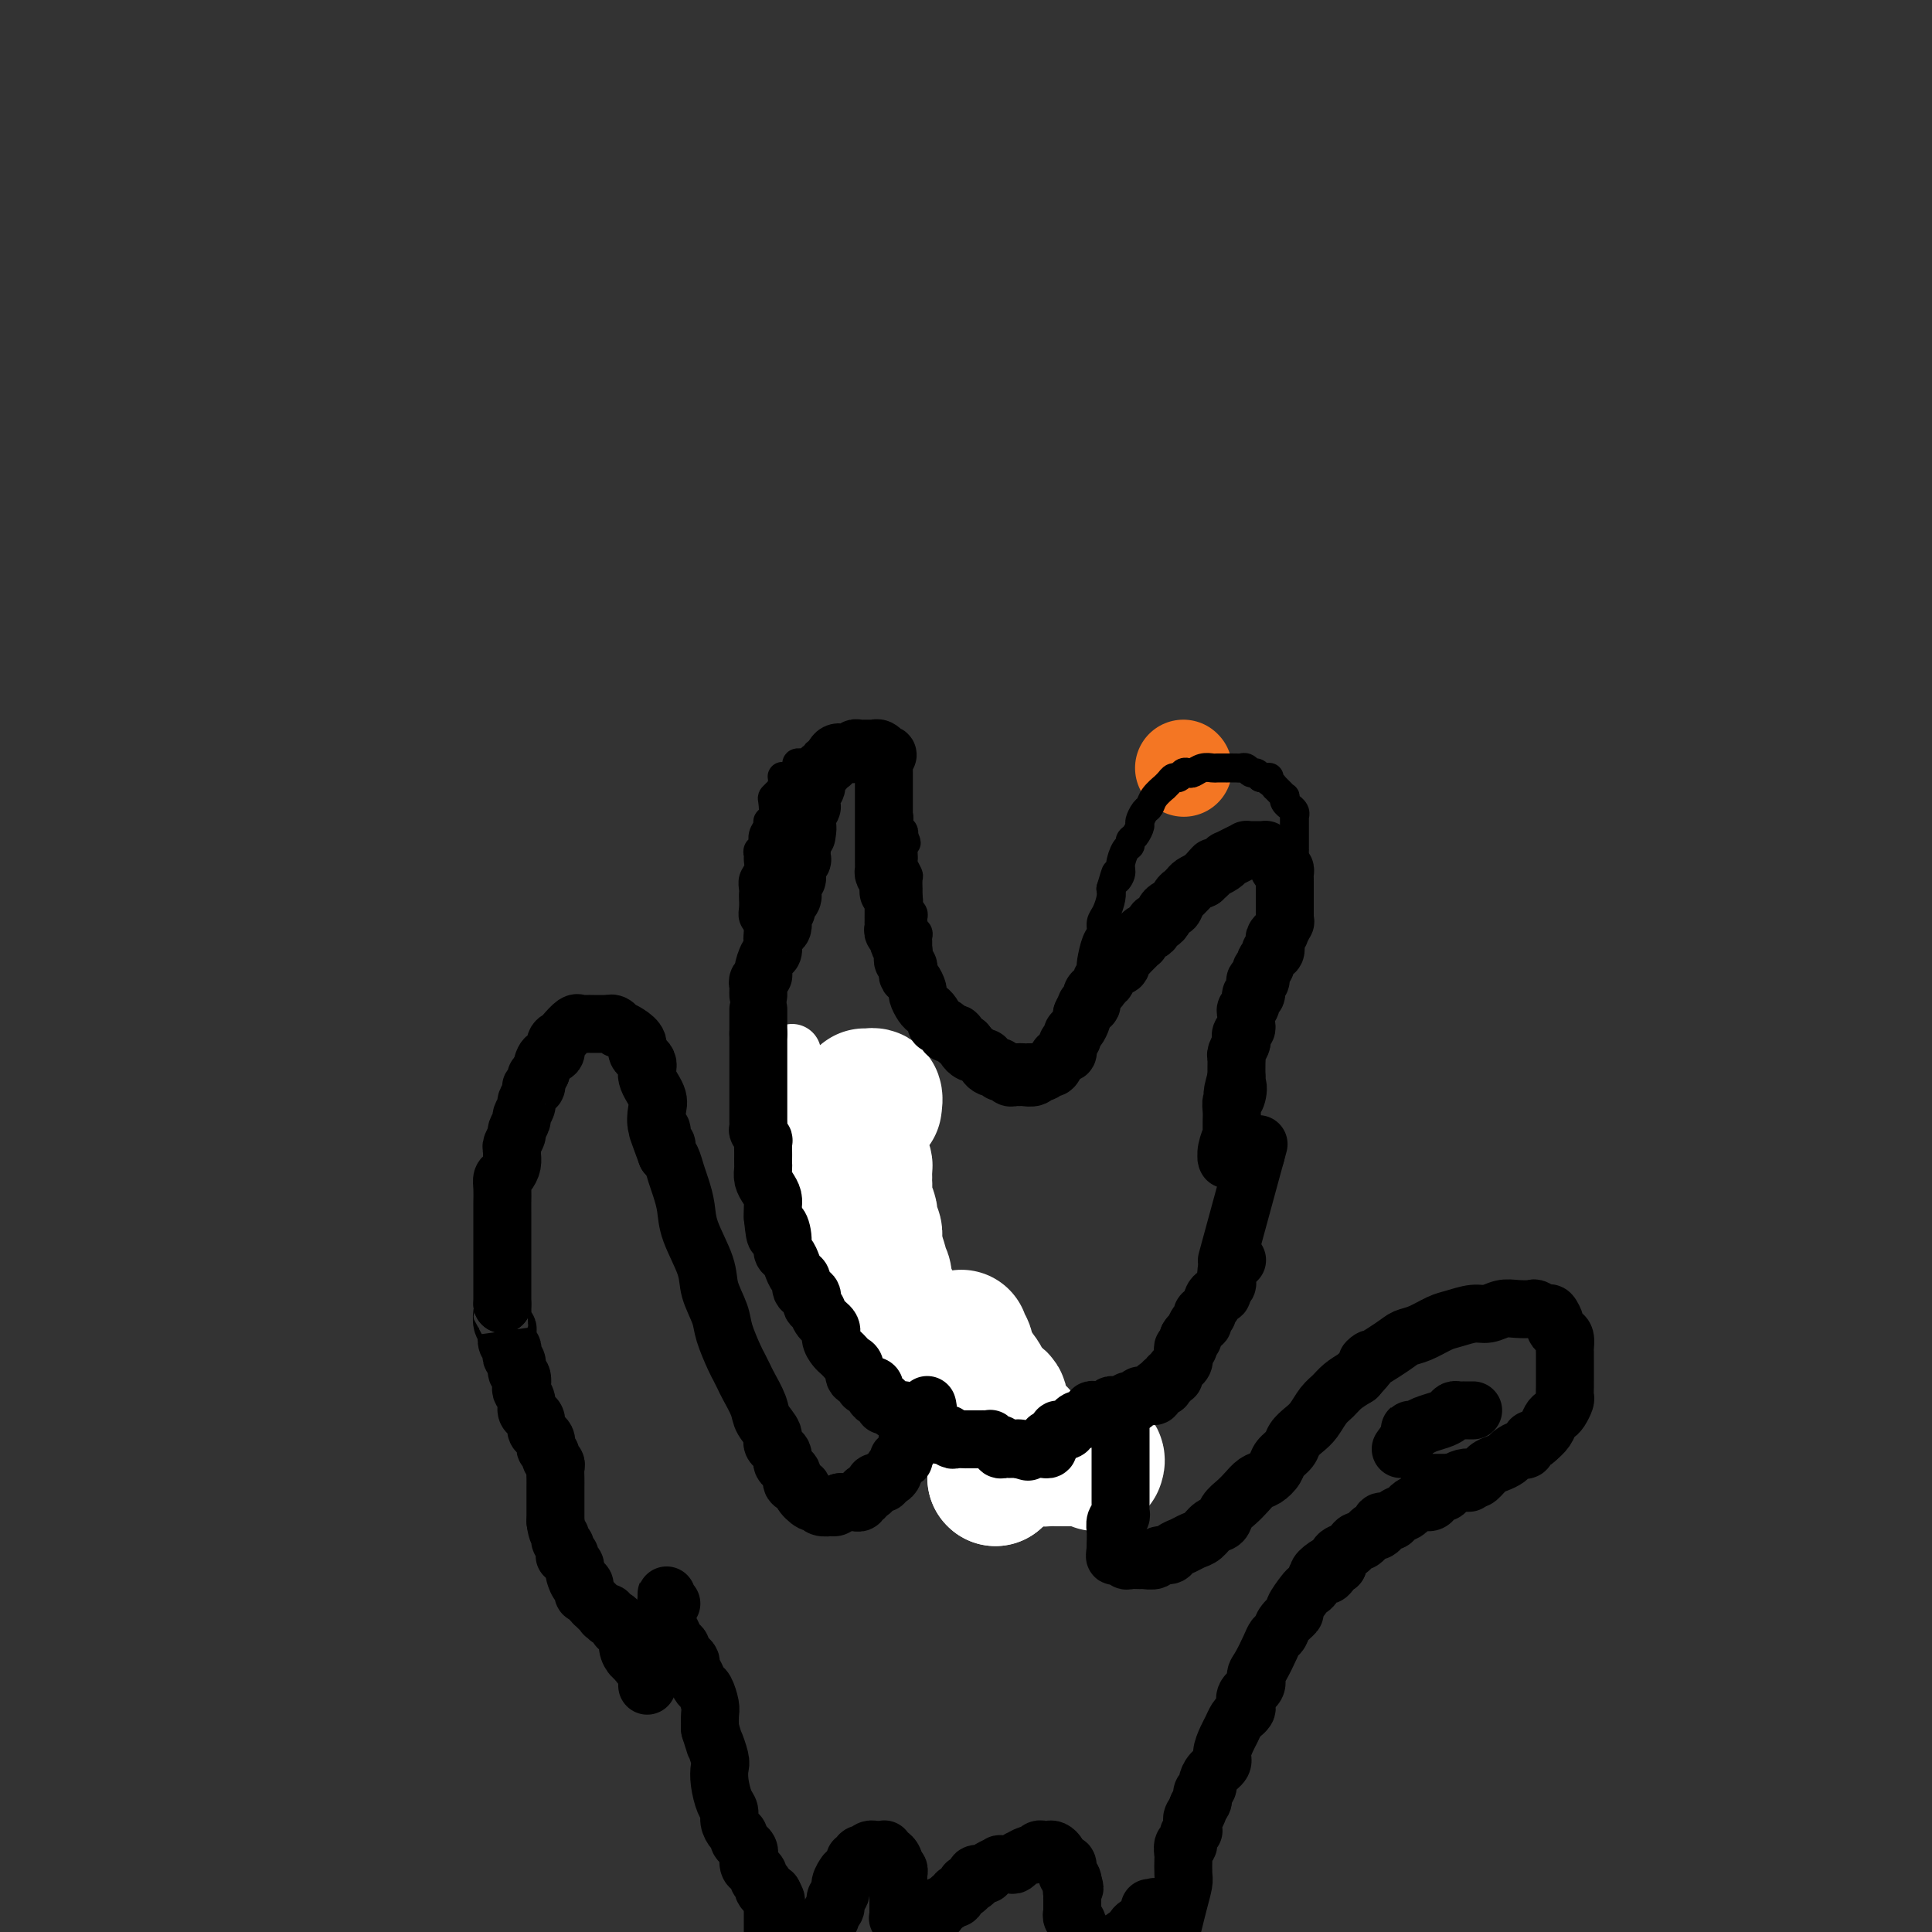 <svg viewBox='0 0 400 400' version='1.1' xmlns='http://www.w3.org/2000/svg' xmlns:xlink='http://www.w3.org/1999/xlink'><rect x="0" y="0" width="400" height="400" fill="#333333" stroke="none"/><g fill='none' stroke='#F47623' stroke-width='20' stroke-linecap='round' stroke-linejoin='round'><path d='M245,159c0.000,0.000 0.100,0.100 0.1,0.1'/></g>
<g fill='none' stroke='#000000' stroke-width='6' stroke-linecap='round' stroke-linejoin='round'><path d='M163,221c-0.030,0.287 -0.061,0.574 0,1c0.061,0.426 0.212,0.991 0,1c-0.212,0.009 -0.789,-0.536 -1,-1c-0.211,-0.464 -0.055,-0.846 0,-1c0.055,-0.154 0.011,-0.080 0,0c-0.011,0.080 0.012,0.167 0,0c-0.012,-0.167 -0.060,-0.588 0,-1c0.060,-0.412 0.226,-0.816 0,-1c-0.226,-0.184 -0.844,-0.147 -1,0c-0.156,0.147 0.150,0.405 0,0c-0.150,-0.405 -0.757,-1.475 -1,-2c-0.243,-0.525 -0.122,-0.507 0,-1c0.122,-0.493 0.244,-1.497 0,-2c-0.244,-0.503 -0.854,-0.505 -1,-1c-0.146,-0.495 0.171,-1.484 0,-2c-0.171,-0.516 -0.830,-0.561 -1,-1c-0.170,-0.439 0.151,-1.272 0,-2c-0.151,-0.728 -0.772,-1.350 -1,-2c-0.228,-0.650 -0.061,-1.328 0,-2c0.061,-0.672 0.016,-1.339 0,-2c-0.016,-0.661 -0.004,-1.315 0,-2c0.004,-0.685 0.001,-1.400 0,-2c-0.001,-0.600 -0.000,-1.085 0,-2c0.000,-0.915 0.000,-2.262 0,-3c-0.000,-0.738 -0.000,-0.869 0,-1'/><path d='M157,192c0.061,-2.356 0.212,-1.247 0,-1c-0.212,0.247 -0.789,-0.367 -1,-1c-0.211,-0.633 -0.058,-1.286 0,-2c0.058,-0.714 0.019,-1.489 0,-2c-0.019,-0.511 -0.019,-0.756 0,-1c0.019,-0.244 0.058,-0.485 0,-1c-0.058,-0.515 -0.213,-1.304 0,-2c0.213,-0.696 0.793,-1.299 1,-2c0.207,-0.701 0.040,-1.500 0,-2c-0.040,-0.500 0.046,-0.701 0,-1c-0.046,-0.299 -0.224,-0.697 0,-1c0.224,-0.303 0.848,-0.513 1,-1c0.152,-0.487 -0.169,-1.251 0,-2c0.169,-0.749 0.829,-1.482 1,-2c0.171,-0.518 -0.148,-0.821 0,-1c0.148,-0.179 0.761,-0.234 1,-1c0.239,-0.766 0.102,-2.242 0,-3c-0.102,-0.758 -0.171,-0.799 0,-1c0.171,-0.201 0.581,-0.562 1,-1c0.419,-0.438 0.847,-0.954 1,-1c0.153,-0.046 0.031,0.376 0,0c-0.031,-0.376 0.029,-1.550 0,-2c-0.029,-0.450 -0.147,-0.176 0,0c0.147,0.176 0.560,0.254 1,0c0.440,-0.254 0.907,-0.838 1,-1c0.093,-0.162 -0.187,0.100 0,0c0.187,-0.100 0.840,-0.563 1,-1c0.160,-0.437 -0.174,-0.849 0,-1c0.174,-0.151 0.854,-0.041 1,0c0.146,0.041 -0.244,0.012 0,0c0.244,-0.012 1.122,-0.006 2,0'/><path d='M168,158c1.172,-1.480 0.103,-1.181 0,-1c-0.103,0.181 0.760,0.245 1,0c0.240,-0.245 -0.142,-0.798 0,-1c0.142,-0.202 0.807,-0.054 1,0c0.193,0.054 -0.088,0.015 0,0c0.088,-0.015 0.545,-0.004 1,0c0.455,0.004 0.909,0.001 1,0c0.091,-0.001 -0.182,-0.000 0,0c0.182,0.000 0.820,-0.000 1,0c0.180,0.000 -0.096,0.000 0,0c0.096,-0.000 0.564,-0.001 1,0c0.436,0.001 0.838,0.004 1,0c0.162,-0.004 0.082,-0.016 0,0c-0.082,0.016 -0.166,0.061 0,0c0.166,-0.061 0.583,-0.226 1,0c0.417,0.226 0.833,0.845 1,1c0.167,0.155 0.086,-0.154 0,0c-0.086,0.154 -0.177,0.772 0,1c0.177,0.228 0.622,0.065 1,0c0.378,-0.065 0.689,-0.033 1,0'/><path d='M179,158c1.636,0.001 0.227,0.003 0,0c-0.227,-0.003 0.728,-0.011 1,0c0.272,0.011 -0.138,0.040 0,0c0.138,-0.040 0.825,-0.150 1,0c0.175,0.150 -0.164,0.561 0,1c0.164,0.439 0.829,0.905 1,1c0.171,0.095 -0.151,-0.181 0,0c0.151,0.181 0.776,0.818 1,1c0.224,0.182 0.046,-0.092 0,0c-0.046,0.092 0.039,0.550 0,1c-0.039,0.450 -0.203,0.891 0,1c0.203,0.109 0.772,-0.115 1,0c0.228,0.115 0.114,0.570 0,1c-0.114,0.430 -0.227,0.836 0,1c0.227,0.164 0.793,0.085 1,0c0.207,-0.085 0.054,-0.176 0,0c-0.054,0.176 -0.011,0.621 0,1c0.011,0.379 -0.011,0.693 0,1c0.011,0.307 0.054,0.607 0,1c-0.054,0.393 -0.207,0.879 0,1c0.207,0.121 0.774,-0.122 1,0c0.226,0.122 0.112,0.610 0,1c-0.112,0.390 -0.223,0.682 0,1c0.223,0.318 0.778,0.662 1,1c0.222,0.338 0.111,0.669 0,1'/><path d='M187,173c1.238,2.499 0.332,1.247 0,1c-0.332,-0.247 -0.090,0.510 0,1c0.090,0.490 0.028,0.713 0,1c-0.028,0.287 -0.022,0.639 0,1c0.022,0.361 0.058,0.732 0,1c-0.058,0.268 -0.212,0.434 0,1c0.212,0.566 0.789,1.532 1,2c0.211,0.468 0.057,0.436 0,1c-0.057,0.564 -0.015,1.723 0,2c0.015,0.277 0.004,-0.328 0,0c-0.004,0.328 -0.002,1.590 0,2c0.002,0.410 0.004,-0.031 0,0c-0.004,0.031 -0.015,0.533 0,1c0.015,0.467 0.057,0.899 0,1c-0.057,0.101 -0.212,-0.128 0,0c0.212,0.128 0.793,0.612 1,1c0.207,0.388 0.041,0.681 0,1c-0.041,0.319 0.041,0.663 0,1c-0.041,0.337 -0.207,0.668 0,1c0.207,0.332 0.788,0.665 1,1c0.212,0.335 0.057,0.671 0,1c-0.057,0.329 -0.015,0.651 0,1c0.015,0.349 0.004,0.725 0,1c-0.004,0.275 -0.002,0.450 0,1c0.002,0.550 0.004,1.474 0,2c-0.004,0.526 -0.015,0.652 0,1c0.015,0.348 0.057,0.916 0,1c-0.057,0.084 -0.211,-0.318 0,0c0.211,0.318 0.788,1.355 1,2c0.212,0.645 0.061,0.899 0,1c-0.061,0.101 -0.030,0.051 0,0'/><path d='M191,204c0.614,4.958 0.150,1.853 0,1c-0.150,-0.853 0.012,0.545 0,1c-0.012,0.455 -0.200,-0.032 0,0c0.200,0.032 0.789,0.583 1,1c0.211,0.417 0.046,0.699 0,1c-0.046,0.301 0.027,0.620 0,1c-0.027,0.380 -0.153,0.822 0,1c0.153,0.178 0.585,0.094 1,0c0.415,-0.094 0.814,-0.198 1,0c0.186,0.198 0.158,0.697 0,1c-0.158,0.303 -0.446,0.410 0,1c0.446,0.590 1.625,1.663 2,2c0.375,0.337 -0.054,-0.064 0,0c0.054,0.064 0.592,0.591 1,1c0.408,0.409 0.685,0.698 1,1c0.315,0.302 0.667,0.616 1,1c0.333,0.384 0.648,0.839 1,1c0.352,0.161 0.740,0.029 1,0c0.260,-0.029 0.393,0.045 1,0c0.607,-0.045 1.687,-0.208 2,0c0.313,0.208 -0.141,0.788 0,1c0.141,0.212 0.878,0.057 1,0c0.122,-0.057 -0.370,-0.015 0,0c0.370,0.015 1.601,0.004 2,0c0.399,-0.004 -0.034,-0.001 0,0c0.034,0.001 0.534,0.000 1,0c0.466,-0.000 0.898,-0.000 1,0c0.102,0.000 -0.126,0.000 0,0c0.126,-0.000 0.608,-0.000 1,0c0.392,0.000 0.696,0.000 1,0'/><path d='M211,219c1.659,0.155 0.308,0.041 0,0c-0.308,-0.041 0.428,-0.011 1,0c0.572,0.011 0.980,0.003 1,0c0.020,-0.003 -0.349,-0.001 0,0c0.349,0.001 1.417,0.000 2,0c0.583,-0.000 0.682,-0.000 1,0c0.318,0.000 0.855,0.001 1,0c0.145,-0.001 -0.101,-0.005 0,0c0.101,0.005 0.548,0.017 1,0c0.452,-0.017 0.910,-0.065 1,0c0.090,0.065 -0.187,0.243 0,0c0.187,-0.243 0.839,-0.908 1,-1c0.161,-0.092 -0.168,0.389 0,0c0.168,-0.389 0.832,-1.649 1,-2c0.168,-0.351 -0.162,0.205 0,0c0.162,-0.205 0.814,-1.171 1,-2c0.186,-0.829 -0.095,-1.520 0,-2c0.095,-0.480 0.564,-0.748 1,-1c0.436,-0.252 0.839,-0.486 1,-1c0.161,-0.514 0.082,-1.307 0,-2c-0.082,-0.693 -0.166,-1.286 0,-2c0.166,-0.714 0.583,-1.550 1,-2c0.417,-0.450 0.834,-0.515 1,-1c0.166,-0.485 0.082,-1.390 0,-2c-0.082,-0.610 -0.163,-0.925 0,-2c0.163,-1.075 0.569,-2.911 1,-4c0.431,-1.089 0.886,-1.433 1,-2c0.114,-0.567 -0.114,-1.358 0,-2c0.114,-0.642 0.569,-1.134 1,-2c0.431,-0.866 0.837,-2.104 1,-3c0.163,-0.896 0.081,-1.448 0,-2'/><path d='M230,184c1.555,-5.363 0.942,-2.771 1,-2c0.058,0.771 0.785,-0.280 1,-1c0.215,-0.720 -0.083,-1.109 0,-2c0.083,-0.891 0.548,-2.284 1,-3c0.452,-0.716 0.891,-0.754 1,-1c0.109,-0.246 -0.111,-0.700 0,-1c0.111,-0.300 0.555,-0.447 1,-1c0.445,-0.553 0.891,-1.513 1,-2c0.109,-0.487 -0.121,-0.502 0,-1c0.121,-0.498 0.592,-1.477 1,-2c0.408,-0.523 0.753,-0.588 1,-1c0.247,-0.412 0.395,-1.172 1,-2c0.605,-0.828 1.668,-1.723 2,-2c0.332,-0.277 -0.066,0.066 0,0c0.066,-0.066 0.595,-0.540 1,-1c0.405,-0.460 0.685,-0.907 1,-1c0.315,-0.093 0.664,0.167 1,0c0.336,-0.167 0.657,-0.763 1,-1c0.343,-0.237 0.706,-0.116 1,0c0.294,0.116 0.518,0.227 1,0c0.482,-0.227 1.224,-0.793 2,-1c0.776,-0.207 1.588,-0.056 2,0c0.412,0.056 0.425,0.015 1,0c0.575,-0.015 1.712,-0.005 2,0c0.288,0.005 -0.274,0.005 0,0c0.274,-0.005 1.383,-0.016 2,0c0.617,0.016 0.743,0.060 1,0c0.257,-0.060 0.646,-0.222 1,0c0.354,0.222 0.672,0.829 1,1c0.328,0.171 0.665,-0.094 1,0c0.335,0.094 0.667,0.547 1,1'/><path d='M261,161c2.968,-0.044 1.386,-0.153 1,0c-0.386,0.153 0.422,0.567 1,1c0.578,0.433 0.926,0.886 1,1c0.074,0.114 -0.125,-0.110 0,0c0.125,0.110 0.573,0.555 1,1c0.427,0.445 0.831,0.889 1,1c0.169,0.111 0.102,-0.111 0,0c-0.102,0.111 -0.237,0.555 0,1c0.237,0.445 0.848,0.890 1,1c0.152,0.110 -0.155,-0.115 0,0c0.155,0.115 0.774,0.569 1,1c0.226,0.431 0.061,0.837 0,1c-0.061,0.163 -0.016,0.081 0,0c0.016,-0.081 0.004,-0.163 0,0c-0.004,0.163 -0.001,0.569 0,1c0.001,0.431 0.000,0.885 0,1c-0.000,0.115 -0.000,-0.110 0,0c0.000,0.110 0.000,0.554 0,1c-0.000,0.446 -0.000,0.894 0,1c0.000,0.106 0.000,-0.131 0,0c-0.000,0.131 -0.000,0.630 0,1c0.000,0.370 0.001,0.609 0,1c-0.001,0.391 -0.004,0.932 0,1c0.004,0.068 0.016,-0.336 0,0c-0.016,0.336 -0.060,1.413 0,2c0.060,0.587 0.222,0.683 0,1c-0.222,0.317 -0.829,0.855 -1,1c-0.171,0.145 0.094,-0.101 0,0c-0.094,0.101 -0.547,0.551 -1,1'/><path d='M266,181c-0.309,2.172 -0.082,1.103 0,1c0.082,-0.103 0.018,0.760 0,1c-0.018,0.240 0.010,-0.143 0,0c-0.010,0.143 -0.059,0.812 0,1c0.059,0.188 0.227,-0.105 0,0c-0.227,0.105 -0.850,0.609 -1,1c-0.150,0.391 0.171,0.668 0,1c-0.171,0.332 -0.834,0.719 -1,1c-0.166,0.281 0.166,0.454 0,1c-0.166,0.546 -0.828,1.463 -1,2c-0.172,0.537 0.147,0.693 0,1c-0.147,0.307 -0.761,0.765 -1,1c-0.239,0.235 -0.102,0.247 0,1c0.102,0.753 0.171,2.247 0,3c-0.171,0.753 -0.582,0.765 -1,1c-0.418,0.235 -0.844,0.692 -1,1c-0.156,0.308 -0.041,0.465 0,1c0.041,0.535 0.007,1.448 0,2c-0.007,0.552 0.012,0.744 0,1c-0.012,0.256 -0.055,0.575 0,1c0.055,0.425 0.207,0.954 0,1c-0.207,0.046 -0.773,-0.392 -1,0c-0.227,0.392 -0.113,1.615 0,2c0.113,0.385 0.227,-0.067 0,0c-0.227,0.067 -0.793,0.652 -1,1c-0.207,0.348 -0.056,0.461 0,1c0.056,0.539 0.015,1.506 0,2c-0.015,0.494 -0.004,0.514 0,1c0.004,0.486 0.001,1.439 0,2c-0.001,0.561 -0.000,0.732 0,1c0.000,0.268 0.000,0.634 0,1'/><path d='M258,215c-1.238,5.665 -0.332,2.826 0,2c0.332,-0.826 0.089,0.360 0,1c-0.089,0.640 -0.024,0.735 0,1c0.024,0.265 0.006,0.700 0,1c-0.006,0.300 -0.002,0.464 0,1c0.002,0.536 0.000,1.444 0,2c-0.000,0.556 -0.000,0.760 0,1c0.000,0.240 0.000,0.515 0,1c-0.000,0.485 -0.000,1.181 0,2c0.000,0.819 -0.000,1.760 0,2c0.000,0.240 0.000,-0.221 0,0c-0.000,0.221 -0.000,1.124 0,2c0.000,0.876 0.001,1.727 0,2c-0.001,0.273 -0.004,-0.030 0,0c0.004,0.030 0.015,0.393 0,1c-0.015,0.607 -0.057,1.458 0,2c0.057,0.542 0.212,0.774 0,1c-0.212,0.226 -0.793,0.444 -1,1c-0.207,0.556 -0.041,1.449 0,2c0.041,0.551 -0.041,0.759 0,1c0.041,0.241 0.207,0.516 0,1c-0.207,0.484 -0.788,1.176 -1,2c-0.212,0.824 -0.056,1.779 0,2c0.056,0.221 0.011,-0.293 0,0c-0.011,0.293 0.012,1.392 0,2c-0.012,0.608 -0.060,0.726 0,1c0.060,0.274 0.226,0.703 0,1c-0.226,0.297 -0.844,0.461 -1,1c-0.156,0.539 0.150,1.453 0,2c-0.150,0.547 -0.757,0.728 -1,1c-0.243,0.272 -0.121,0.636 0,1'/><path d='M254,255c-0.553,6.470 0.063,2.646 0,2c-0.063,-0.646 -0.805,1.888 -1,3c-0.195,1.112 0.158,0.804 0,1c-0.158,0.196 -0.826,0.898 -1,1c-0.174,0.102 0.145,-0.394 0,0c-0.145,0.394 -0.756,1.678 -1,2c-0.244,0.322 -0.122,-0.317 0,0c0.122,0.317 0.243,1.590 0,2c-0.243,0.410 -0.849,-0.045 -1,0c-0.151,0.045 0.153,0.588 0,1c-0.153,0.412 -0.763,0.692 -1,1c-0.237,0.308 -0.100,0.645 0,1c0.100,0.355 0.163,0.729 0,1c-0.163,0.271 -0.551,0.440 -1,1c-0.449,0.560 -0.960,1.512 -1,2c-0.040,0.488 0.392,0.512 0,1c-0.392,0.488 -1.607,1.440 -2,2c-0.393,0.560 0.035,0.728 0,1c-0.035,0.272 -0.534,0.649 -1,1c-0.466,0.351 -0.898,0.675 -1,1c-0.102,0.325 0.127,0.650 0,1c-0.127,0.350 -0.612,0.723 -1,1c-0.388,0.277 -0.681,0.456 -1,1c-0.319,0.544 -0.664,1.451 -1,2c-0.336,0.549 -0.664,0.738 -1,1c-0.336,0.262 -0.682,0.596 -1,1c-0.318,0.404 -0.610,0.879 -1,1c-0.390,0.121 -0.878,-0.112 -1,0c-0.122,0.112 0.121,0.569 0,1c-0.121,0.431 -0.606,0.838 -1,1c-0.394,0.162 -0.697,0.081 -1,0'/><path d='M234,289c-2.515,2.874 -1.304,0.560 -1,0c0.304,-0.560 -0.299,0.635 -1,1c-0.701,0.365 -1.498,-0.098 -2,0c-0.502,0.098 -0.708,0.758 -1,1c-0.292,0.242 -0.669,0.065 -1,0c-0.331,-0.065 -0.615,-0.017 -1,0c-0.385,0.017 -0.872,0.005 -1,0c-0.128,-0.005 0.101,-0.001 0,0c-0.101,0.001 -0.534,0.000 -1,0c-0.466,-0.000 -0.965,-0.000 -1,0c-0.035,0.000 0.394,0.000 0,0c-0.394,-0.000 -1.610,-0.000 -2,0c-0.390,0.000 0.047,0.000 0,0c-0.047,-0.000 -0.576,-0.000 -1,0c-0.424,0.000 -0.742,0.001 -1,0c-0.258,-0.001 -0.455,-0.004 -1,0c-0.545,0.004 -1.436,0.016 -2,0c-0.564,-0.016 -0.800,-0.061 -1,0c-0.200,0.061 -0.363,0.227 -1,0c-0.637,-0.227 -1.747,-0.846 -2,-1c-0.253,-0.154 0.350,0.156 0,0c-0.350,-0.156 -1.652,-0.778 -2,-1c-0.348,-0.222 0.258,-0.044 0,0c-0.258,0.044 -1.380,-0.044 -2,0c-0.620,0.044 -0.740,0.222 -1,0c-0.260,-0.222 -0.662,-0.843 -1,-1c-0.338,-0.157 -0.613,0.151 -1,0c-0.387,-0.151 -0.887,-0.762 -1,-1c-0.113,-0.238 0.162,-0.102 0,0c-0.162,0.102 -0.761,0.172 -1,0c-0.239,-0.172 -0.120,-0.586 0,-1'/><path d='M204,286c-2.174,-0.704 -1.109,0.038 -1,0c0.109,-0.038 -0.739,-0.854 -1,-1c-0.261,-0.146 0.066,0.378 0,0c-0.066,-0.378 -0.523,-1.658 -1,-2c-0.477,-0.342 -0.973,0.256 -1,0c-0.027,-0.256 0.414,-1.364 0,-2c-0.414,-0.636 -1.683,-0.800 -2,-1c-0.317,-0.200 0.318,-0.435 0,-1c-0.318,-0.565 -1.588,-1.461 -2,-2c-0.412,-0.539 0.034,-0.721 0,-1c-0.034,-0.279 -0.548,-0.655 -1,-1c-0.452,-0.345 -0.843,-0.660 -1,-1c-0.157,-0.340 -0.081,-0.707 0,-1c0.081,-0.293 0.166,-0.512 0,-1c-0.166,-0.488 -0.585,-1.244 -1,-2c-0.415,-0.756 -0.828,-1.511 -1,-2c-0.172,-0.489 -0.103,-0.711 0,-1c0.103,-0.289 0.238,-0.643 0,-1c-0.238,-0.357 -0.851,-0.715 -1,-1c-0.149,-0.285 0.167,-0.495 0,-1c-0.167,-0.505 -0.815,-1.304 -1,-2c-0.185,-0.696 0.095,-1.289 0,-2c-0.095,-0.711 -0.565,-1.541 -1,-2c-0.435,-0.459 -0.833,-0.546 -1,-1c-0.167,-0.454 -0.101,-1.273 0,-2c0.101,-0.727 0.238,-1.360 0,-2c-0.238,-0.640 -0.851,-1.288 -1,-2c-0.149,-0.712 0.166,-1.490 0,-2c-0.166,-0.510 -0.814,-0.753 -1,-1c-0.186,-0.247 0.090,-0.499 0,-1c-0.090,-0.501 -0.545,-1.250 -1,-2'/><path d='M185,245c-1.408,-4.665 -0.429,-1.828 0,-1c0.429,0.828 0.307,-0.352 0,-1c-0.307,-0.648 -0.800,-0.765 -1,-1c-0.200,-0.235 -0.106,-0.589 0,-1c0.106,-0.411 0.224,-0.880 0,-1c-0.224,-0.120 -0.791,0.107 -1,0c-0.209,-0.107 -0.060,-0.550 0,-1c0.060,-0.450 0.031,-0.909 0,-1c-0.031,-0.091 -0.065,0.185 0,0c0.065,-0.185 0.228,-0.831 0,-1c-0.228,-0.169 -0.846,0.139 -1,0c-0.154,-0.139 0.155,-0.723 0,-1c-0.155,-0.277 -0.774,-0.245 -1,0c-0.226,0.245 -0.061,0.705 0,1c0.061,0.295 0.016,0.426 0,1c-0.016,0.574 -0.005,1.593 0,2c0.005,0.407 0.002,0.204 0,0'/></g>
<g fill='none' stroke='#FFFFFF' stroke-width='6' stroke-linecap='round' stroke-linejoin='round'><path d='M185,249c-0.845,-0.081 -1.691,-0.162 -2,0c-0.309,0.162 -0.083,0.567 0,1c0.083,0.433 0.021,0.894 0,1c-0.021,0.106 -0.003,-0.141 0,0c0.003,0.141 -0.009,0.672 0,1c0.009,0.328 0.040,0.454 0,1c-0.040,0.546 -0.152,1.512 0,2c0.152,0.488 0.566,0.496 1,1c0.434,0.504 0.887,1.502 1,2c0.113,0.498 -0.113,0.496 0,1c0.113,0.504 0.565,1.515 1,2c0.435,0.485 0.853,0.445 1,1c0.147,0.555 0.024,1.707 0,2c-0.024,0.293 0.050,-0.272 0,0c-0.050,0.272 -0.225,1.382 0,2c0.225,0.618 0.849,0.746 1,1c0.151,0.254 -0.170,0.634 0,1c0.170,0.366 0.833,0.717 1,1c0.167,0.283 -0.161,0.499 0,1c0.161,0.501 0.813,1.289 1,2c0.187,0.711 -0.089,1.346 0,2c0.089,0.654 0.545,1.327 1,2'/><path d='M191,276c1.172,3.366 0.103,1.282 0,1c-0.103,-0.282 0.761,1.238 1,2c0.239,0.762 -0.147,0.767 0,1c0.147,0.233 0.827,0.695 1,1c0.173,0.305 -0.160,0.453 0,1c0.160,0.547 0.814,1.494 1,2c0.186,0.506 -0.094,0.570 0,1c0.094,0.430 0.564,1.227 1,2c0.436,0.773 0.839,1.521 1,2c0.161,0.479 0.081,0.688 0,1c-0.081,0.312 -0.163,0.727 0,1c0.163,0.273 0.569,0.403 1,1c0.431,0.597 0.885,1.662 1,2c0.115,0.338 -0.110,-0.049 0,0c0.110,0.049 0.555,0.535 1,1c0.445,0.465 0.889,0.909 1,1c0.111,0.091 -0.111,-0.172 0,0c0.111,0.172 0.554,0.778 1,1c0.446,0.222 0.894,0.058 1,0c0.106,-0.058 -0.129,-0.012 0,0c0.129,0.012 0.622,-0.011 1,0c0.378,0.011 0.641,0.056 1,0c0.359,-0.056 0.813,-0.214 1,0c0.187,0.214 0.105,0.800 0,1c-0.105,0.200 -0.234,0.012 0,0c0.234,-0.012 0.832,0.151 1,0c0.168,-0.151 -0.095,-0.614 0,-1c0.095,-0.386 0.547,-0.693 1,-1'/><path d='M207,296c1.244,-0.067 0.356,-0.733 0,-1c-0.356,-0.267 -0.178,-0.133 0,0'/></g>
<g fill='none' stroke='#FFFFFF' stroke-width='28' stroke-linecap='round' stroke-linejoin='round'><path d='M181,229c0.121,-0.845 0.243,-1.690 0,-2c-0.243,-0.310 -0.850,-0.084 -1,0c-0.150,0.084 0.156,0.026 0,0c-0.156,-0.026 -0.773,-0.019 -1,0c-0.227,0.019 -0.065,0.050 0,0c0.065,-0.050 0.033,-0.182 0,0c-0.033,0.182 -0.065,0.679 0,1c0.065,0.321 0.228,0.467 0,1c-0.228,0.533 -0.846,1.452 -1,2c-0.154,0.548 0.155,0.724 0,1c-0.155,0.276 -0.773,0.651 -1,1c-0.227,0.349 -0.061,0.671 0,1c0.061,0.329 0.019,0.664 0,1c-0.019,0.336 -0.015,0.671 0,1c0.015,0.329 0.043,0.650 0,1c-0.043,0.350 -0.155,0.727 0,1c0.155,0.273 0.577,0.440 1,1c0.423,0.560 0.846,1.511 1,2c0.154,0.489 0.040,0.514 0,1c-0.040,0.486 -0.007,1.433 0,2c0.007,0.567 -0.012,0.752 0,1c0.012,0.248 0.055,0.557 0,1c-0.055,0.443 -0.207,1.021 0,2c0.207,0.979 0.773,2.359 1,3c0.227,0.641 0.113,0.542 0,1c-0.113,0.458 -0.226,1.473 0,2c0.226,0.527 0.792,0.565 1,1c0.208,0.435 0.060,1.267 0,2c-0.060,0.733 -0.030,1.366 0,2'/><path d='M181,259c0.559,4.046 -0.043,1.660 0,1c0.043,-0.660 0.730,0.406 1,1c0.270,0.594 0.124,0.717 0,1c-0.124,0.283 -0.225,0.725 0,1c0.225,0.275 0.777,0.383 1,1c0.223,0.617 0.116,1.743 0,2c-0.116,0.257 -0.242,-0.353 0,0c0.242,0.353 0.853,1.671 1,2c0.147,0.329 -0.171,-0.332 0,0c0.171,0.332 0.829,1.656 1,2c0.171,0.344 -0.146,-0.292 0,0c0.146,0.292 0.756,1.512 1,2c0.244,0.488 0.122,0.244 0,0'/><path d='M206,306c0.000,0.000 0.100,0.100 0.1,0.1'/><path d='M206,306c0.000,0.000 0.100,0.100 0.1,0.1'/><path d='M199,277c0.032,-0.096 0.064,-0.191 0,0c-0.064,0.191 -0.223,0.670 0,1c0.223,0.330 0.829,0.512 1,1c0.171,0.488 -0.094,1.282 0,2c0.094,0.718 0.547,1.359 1,2'/><path d='M201,283c0.490,1.118 0.713,0.914 1,1c0.287,0.086 0.636,0.461 1,1c0.364,0.539 0.742,1.243 1,2c0.258,0.757 0.398,1.569 1,2c0.602,0.431 1.668,0.482 2,1c0.332,0.518 -0.070,1.502 0,2c0.070,0.498 0.611,0.511 1,1c0.389,0.489 0.626,1.455 1,2c0.374,0.545 0.885,0.668 1,1c0.115,0.332 -0.165,0.872 0,1c0.165,0.128 0.775,-0.158 1,0c0.225,0.158 0.064,0.759 0,1c-0.064,0.241 -0.032,0.121 0,0c0.032,-0.121 0.064,-0.243 0,0c-0.064,0.243 -0.224,0.853 0,1c0.224,0.147 0.833,-0.167 1,0c0.167,0.167 -0.107,0.815 0,1c0.107,0.185 0.597,-0.094 1,0c0.403,0.094 0.720,0.561 1,1c0.280,0.439 0.523,0.850 1,1c0.477,0.150 1.189,0.040 2,0c0.811,-0.040 1.723,-0.011 2,0c0.277,0.011 -0.081,0.003 0,0c0.081,-0.003 0.600,-0.001 1,0c0.400,0.001 0.681,0.000 1,0c0.319,-0.000 0.677,-0.000 1,0c0.323,0.000 0.612,0.000 1,0c0.388,-0.000 0.874,-0.000 1,0c0.126,0.000 -0.107,0.000 0,0c0.107,-0.000 0.553,-0.000 1,0'/><path d='M225,302c2.177,0.325 1.120,0.139 1,0c-0.120,-0.139 0.699,-0.230 1,0c0.301,0.230 0.086,0.780 0,1c-0.086,0.220 -0.043,0.110 0,0'/></g>
<g fill='none' stroke='#FFFFFF' stroke-width='12' stroke-linecap='round' stroke-linejoin='round'><path d='M164,218c-0.000,-0.502 -0.000,-1.003 0,-1c0.000,0.003 0.001,0.512 0,1c-0.001,0.488 -0.004,0.956 0,1c0.004,0.044 0.015,-0.335 0,0c-0.015,0.335 -0.057,1.385 0,2c0.057,0.615 0.211,0.794 0,1c-0.211,0.206 -0.788,0.440 -1,1c-0.212,0.560 -0.061,1.446 0,2c0.061,0.554 0.030,0.777 0,1'/><path d='M163,226c-0.171,1.417 -0.098,0.958 0,1c0.098,0.042 0.223,0.585 0,1c-0.223,0.415 -0.792,0.702 -1,1c-0.208,0.298 -0.056,0.606 0,1c0.056,0.394 0.015,0.875 0,1c-0.015,0.125 -0.004,-0.107 0,0c0.004,0.107 0.001,0.553 0,1c-0.001,0.447 -0.000,0.893 0,1c0.000,0.107 0.000,-0.126 0,0c-0.000,0.126 0.000,0.613 0,1c-0.000,0.387 -0.001,0.676 0,1c0.001,0.324 0.004,0.683 0,1c-0.004,0.317 -0.015,0.590 0,1c0.015,0.410 0.056,0.955 0,1c-0.056,0.045 -0.207,-0.409 0,0c0.207,0.409 0.774,1.682 1,2c0.226,0.318 0.113,-0.318 0,0c-0.113,0.318 -0.226,1.590 0,2c0.226,0.410 0.792,-0.044 1,0c0.208,0.044 0.060,0.584 0,1c-0.060,0.416 -0.030,0.708 0,1'/><path d='M164,244c0.155,2.740 0.041,0.590 0,0c-0.041,-0.590 -0.011,0.381 0,1c0.011,0.619 0.002,0.887 0,1c-0.002,0.113 0.002,0.070 0,0c-0.002,-0.070 -0.011,-0.166 0,0c0.011,0.166 0.042,0.594 0,1c-0.042,0.406 -0.156,0.791 0,1c0.156,0.209 0.582,0.242 1,1c0.418,0.758 0.829,2.239 1,3c0.171,0.761 0.103,0.800 0,1c-0.103,0.200 -0.240,0.559 0,1c0.240,0.441 0.857,0.963 1,1c0.143,0.037 -0.187,-0.411 0,0c0.187,0.411 0.891,1.682 1,2c0.109,0.318 -0.377,-0.318 0,0c0.377,0.318 1.618,1.588 2,2c0.382,0.412 -0.093,-0.034 0,0c0.093,0.034 0.756,0.548 1,1c0.244,0.452 0.070,0.844 0,1c-0.070,0.156 -0.035,0.078 0,0'/><path d='M171,261c1.311,2.867 1.089,1.533 1,1c-0.089,-0.533 -0.044,-0.267 0,0'/></g>
<g fill='none' stroke='#000000' stroke-width='12' stroke-linecap='round' stroke-linejoin='round'><path d='M157,209c0.000,0.444 0.000,0.889 0,1c0.000,0.111 0.000,-0.111 0,0c0.000,0.111 0.000,0.555 0,1c0.000,0.445 0.000,0.890 0,1c0.000,0.110 0.000,-0.115 0,0c0.000,0.115 0.000,0.569 0,1c-0.000,0.431 0.000,0.837 0,1c0.000,0.163 0.000,0.081 0,0'/><path d='M157,214c0.000,0.936 0.000,0.777 0,1c-0.000,0.223 -0.000,0.829 0,1c0.000,0.171 0.000,-0.094 0,0c-0.000,0.094 -0.000,0.546 0,1c0.000,0.454 0.000,0.908 0,1c-0.000,0.092 -0.000,-0.178 0,0c0.000,0.178 0.000,0.806 0,1c-0.000,0.194 -0.000,-0.045 0,0c0.000,0.045 0.000,0.374 0,1c-0.000,0.626 -0.000,1.549 0,2c0.000,0.451 0.000,0.431 0,1c-0.000,0.569 -0.000,1.727 0,2c0.000,0.273 0.000,-0.340 0,0c-0.000,0.340 -0.000,1.634 0,2c0.000,0.366 0.000,-0.195 0,0c-0.000,0.195 -0.001,1.146 0,2c0.001,0.854 0.004,1.610 0,2c-0.004,0.390 -0.015,0.415 0,1c0.015,0.585 0.057,1.732 0,2c-0.057,0.268 -0.211,-0.342 0,0c0.211,0.342 0.789,1.636 1,2c0.211,0.364 0.057,-0.202 0,0c-0.057,0.202 -0.016,1.170 0,2c0.016,0.830 0.007,1.521 0,2c-0.007,0.479 -0.012,0.747 0,1c0.012,0.253 0.042,0.490 0,1c-0.042,0.510 -0.155,1.291 0,2c0.155,0.709 0.578,1.345 1,2c0.422,0.655 0.844,1.330 1,2c0.156,0.670 0.044,1.334 0,2c-0.044,0.666 -0.022,1.333 0,2'/><path d='M160,252c0.627,6.256 0.693,2.897 1,2c0.307,-0.897 0.855,0.667 1,2c0.145,1.333 -0.115,2.436 0,3c0.115,0.564 0.603,0.589 1,1c0.397,0.411 0.703,1.208 1,2c0.297,0.792 0.587,1.578 1,2c0.413,0.422 0.951,0.479 1,1c0.049,0.521 -0.392,1.504 0,2c0.392,0.496 1.615,0.503 2,1c0.385,0.497 -0.069,1.484 0,2c0.069,0.516 0.663,0.562 1,1c0.337,0.438 0.419,1.269 1,2c0.581,0.731 1.661,1.362 2,2c0.339,0.638 -0.064,1.285 0,2c0.064,0.715 0.596,1.500 1,2c0.404,0.500 0.680,0.715 1,1c0.320,0.285 0.682,0.639 1,1c0.318,0.361 0.591,0.728 1,1c0.409,0.272 0.955,0.449 1,1c0.045,0.551 -0.410,1.475 0,2c0.410,0.525 1.687,0.651 2,1c0.313,0.349 -0.337,0.921 0,1c0.337,0.079 1.663,-0.334 2,0c0.337,0.334 -0.313,1.414 0,2c0.313,0.586 1.589,0.679 2,1c0.411,0.321 -0.044,0.870 0,1c0.044,0.130 0.586,-0.158 1,0c0.414,0.158 0.699,0.764 1,1c0.301,0.236 0.620,0.102 1,0c0.380,-0.102 0.823,-0.172 1,0c0.177,0.172 0.089,0.586 0,1'/><path d='M187,293c2.284,2.327 0.993,1.146 1,1c0.007,-0.146 1.313,0.745 2,1c0.687,0.255 0.756,-0.124 1,0c0.244,0.124 0.662,0.751 1,1c0.338,0.249 0.598,0.118 1,0c0.402,-0.118 0.948,-0.224 1,0c0.052,0.224 -0.391,0.778 0,1c0.391,0.222 1.615,0.112 2,0c0.385,-0.112 -0.071,-0.226 0,0c0.071,0.226 0.668,0.793 1,1c0.332,0.207 0.400,0.056 1,0c0.600,-0.056 1.733,-0.015 2,0c0.267,0.015 -0.332,0.004 0,0c0.332,-0.004 1.596,-0.001 2,0c0.404,0.001 -0.050,-0.001 0,0c0.050,0.001 0.605,0.004 1,0c0.395,-0.004 0.632,-0.016 1,0c0.368,0.016 0.868,0.061 1,0c0.132,-0.061 -0.106,-0.226 0,0c0.106,0.226 0.554,0.845 1,1c0.446,0.155 0.889,-0.155 1,0c0.111,0.155 -0.111,0.774 0,1c0.111,0.226 0.555,0.061 1,0c0.445,-0.061 0.893,-0.016 1,0c0.107,0.016 -0.125,0.004 0,0c0.125,-0.004 0.607,-0.001 1,0c0.393,0.001 0.696,0.001 1,0'/><path d='M211,300c3.669,1.083 0.842,0.290 0,0c-0.842,-0.290 0.300,-0.078 1,0c0.700,0.078 0.957,0.021 1,0c0.043,-0.021 -0.129,-0.006 0,0c0.129,0.006 0.560,0.002 1,0c0.440,-0.002 0.888,-0.003 1,0c0.112,0.003 -0.113,0.011 0,0c0.113,-0.011 0.566,-0.042 1,0c0.434,0.042 0.851,0.156 1,0c0.149,-0.156 0.029,-0.580 0,-1c-0.029,-0.420 0.034,-0.834 0,-1c-0.034,-0.166 -0.163,-0.083 0,0c0.163,0.083 0.618,0.167 1,0c0.382,-0.167 0.691,-0.583 1,-1'/><path d='M219,297c1.172,-0.690 0.103,-0.916 0,-1c-0.103,-0.084 0.761,-0.027 1,0c0.239,0.027 -0.147,0.022 0,0c0.147,-0.022 0.827,-0.062 1,0c0.173,0.062 -0.160,0.227 0,0c0.160,-0.227 0.814,-0.846 1,-1c0.186,-0.154 -0.094,0.156 0,0c0.094,-0.156 0.564,-0.778 1,-1c0.436,-0.222 0.839,-0.044 1,0c0.161,0.044 0.081,-0.044 0,0c-0.081,0.044 -0.163,0.222 0,0c0.163,-0.222 0.569,-0.844 1,-1c0.431,-0.156 0.885,0.154 1,0c0.115,-0.154 -0.110,-0.774 0,-1c0.110,-0.226 0.555,-0.060 1,0c0.445,0.060 0.889,0.012 1,0c0.111,-0.012 -0.111,0.011 0,0c0.111,-0.011 0.556,-0.055 1,0c0.444,0.055 0.889,0.211 1,0c0.111,-0.211 -0.111,-0.789 0,-1c0.111,-0.211 0.555,-0.057 1,0c0.445,0.057 0.893,0.015 1,0c0.107,-0.015 -0.125,-0.004 0,0c0.125,0.004 0.607,0.001 1,0c0.393,-0.001 0.696,-0.001 1,0'/><path d='M234,291c2.332,-1.150 0.663,-1.026 0,-1c-0.663,0.026 -0.318,-0.045 0,0c0.318,0.045 0.610,0.208 1,0c0.390,-0.208 0.879,-0.787 1,-1c0.121,-0.213 -0.126,-0.060 0,0c0.126,0.060 0.625,0.026 1,0c0.375,-0.026 0.626,-0.046 1,0c0.374,0.046 0.871,0.157 1,0c0.129,-0.157 -0.110,-0.582 0,-1c0.110,-0.418 0.569,-0.829 1,-1c0.431,-0.171 0.832,-0.102 1,0c0.168,0.102 0.101,0.238 0,0c-0.101,-0.238 -0.237,-0.848 0,-1c0.237,-0.152 0.849,0.156 1,0c0.151,-0.156 -0.157,-0.777 0,-1c0.157,-0.223 0.778,-0.050 1,0c0.222,0.050 0.044,-0.024 0,0c-0.044,0.024 0.044,0.147 0,0c-0.044,-0.147 -0.222,-0.565 0,-1c0.222,-0.435 0.844,-0.886 1,-1c0.156,-0.114 -0.154,0.110 0,0c0.154,-0.110 0.772,-0.555 1,-1c0.228,-0.445 0.065,-0.889 0,-1c-0.065,-0.111 -0.031,0.111 0,0c0.031,-0.111 0.061,-0.555 0,-1c-0.061,-0.445 -0.212,-0.893 0,-1c0.212,-0.107 0.788,0.125 1,0c0.212,-0.125 0.061,-0.607 0,-1c-0.061,-0.393 -0.030,-0.696 0,-1'/><path d='M246,277c0.691,-1.256 0.920,-0.397 1,0c0.080,0.397 0.011,0.331 0,0c-0.011,-0.331 0.036,-0.929 0,-1c-0.036,-0.071 -0.154,0.383 0,0c0.154,-0.383 0.581,-1.605 1,-2c0.419,-0.395 0.829,0.035 1,0c0.171,-0.035 0.102,-0.535 0,-1c-0.102,-0.465 -0.238,-0.895 0,-1c0.238,-0.105 0.848,0.116 1,0c0.152,-0.116 -0.156,-0.570 0,-1c0.156,-0.430 0.777,-0.837 1,-1c0.223,-0.163 0.049,-0.081 0,0c-0.049,0.081 0.025,0.161 0,0c-0.025,-0.161 -0.151,-0.564 0,-1c0.151,-0.436 0.580,-0.904 1,-1c0.420,-0.096 0.830,0.182 1,0c0.170,-0.182 0.098,-0.823 0,-1c-0.098,-0.177 -0.222,0.111 0,0c0.222,-0.111 0.790,-0.621 1,-1c0.210,-0.379 0.060,-0.627 0,-1c-0.060,-0.373 -0.031,-0.869 0,-1c0.031,-0.131 0.065,0.105 0,0c-0.065,-0.105 -0.227,-0.550 0,-1c0.227,-0.450 0.844,-0.904 1,-1c0.156,-0.096 -0.150,0.166 0,0c0.150,-0.166 0.757,-0.762 1,-1c0.243,-0.238 0.121,-0.119 0,0'/><path d='M260,239c0.500,-1.833 1.000,-3.667 0,0c-1.000,3.667 -3.500,12.833 -6,22'/><path d='M260,239c-0.311,0.000 -0.622,0.000 -1,0c-0.378,0.000 -0.822,0.000 -1,0c-0.178,0.000 -0.089,0.000 0,0'/><path d='M157,206c-0.009,-0.332 -0.017,-0.664 0,-1c0.017,-0.336 0.060,-0.675 0,-1c-0.060,-0.325 -0.223,-0.635 0,-1c0.223,-0.365 0.830,-0.784 1,-1c0.170,-0.216 -0.099,-0.229 0,-1c0.099,-0.771 0.565,-2.301 1,-3c0.435,-0.699 0.838,-0.568 1,-1c0.162,-0.432 0.082,-1.426 0,-2c-0.082,-0.574 -0.166,-0.727 0,-1c0.166,-0.273 0.581,-0.666 1,-1c0.419,-0.334 0.843,-0.610 1,-1c0.157,-0.390 0.046,-0.896 0,-1c-0.046,-0.104 -0.027,0.193 0,0c0.027,-0.193 0.064,-0.877 0,-1c-0.064,-0.123 -0.227,0.316 0,0c0.227,-0.316 0.844,-1.385 1,-2c0.156,-0.615 -0.150,-0.776 0,-1c0.150,-0.224 0.757,-0.510 1,-1c0.243,-0.490 0.121,-1.183 0,-2c-0.121,-0.817 -0.243,-1.758 0,-2c0.243,-0.242 0.850,0.216 1,0c0.150,-0.216 -0.156,-1.104 0,-2c0.156,-0.896 0.774,-1.798 1,-2c0.226,-0.202 0.061,0.296 0,0c-0.061,-0.296 -0.016,-1.387 0,-2c0.016,-0.613 0.005,-0.746 0,-1c-0.005,-0.254 -0.002,-0.627 0,-1'/><path d='M166,174c1.619,-5.133 1.166,-1.966 1,-1c-0.166,0.966 -0.046,-0.269 0,-1c0.046,-0.731 0.016,-0.956 0,-1c-0.016,-0.044 -0.018,0.095 0,0c0.018,-0.095 0.058,-0.425 0,-1c-0.058,-0.575 -0.213,-1.397 0,-2c0.213,-0.603 0.793,-0.987 1,-1c0.207,-0.013 0.041,0.344 0,0c-0.041,-0.344 0.045,-1.387 0,-2c-0.045,-0.613 -0.220,-0.794 0,-1c0.220,-0.206 0.833,-0.438 1,-1c0.167,-0.562 -0.114,-1.455 0,-2c0.114,-0.545 0.621,-0.742 1,-1c0.379,-0.258 0.629,-0.577 1,-1c0.371,-0.423 0.864,-0.949 1,-1c0.136,-0.051 -0.083,0.375 0,0c0.083,-0.375 0.470,-1.550 1,-2c0.530,-0.450 1.203,-0.173 2,0c0.797,0.173 1.719,0.243 2,0c0.281,-0.243 -0.078,-0.797 0,-1c0.078,-0.203 0.595,-0.054 1,0c0.405,0.054 0.700,0.013 1,0c0.300,-0.013 0.606,0.000 1,0c0.394,-0.000 0.876,-0.014 1,0c0.124,0.014 -0.110,0.056 0,0c0.110,-0.056 0.566,-0.211 1,0c0.434,0.211 0.848,0.788 1,1c0.152,0.212 0.044,0.061 0,0c-0.044,-0.061 -0.022,-0.030 0,0'/><path d='M183,156c1.547,0.162 0.415,0.568 0,1c-0.415,0.432 -0.111,0.889 0,1c0.111,0.111 0.030,-0.125 0,0c-0.030,0.125 -0.008,0.612 0,1c0.008,0.388 0.002,0.678 0,1c-0.002,0.322 -0.001,0.678 0,1c0.001,0.322 0.000,0.612 0,1c-0.000,0.388 -0.000,0.874 0,1c0.000,0.126 0.000,-0.107 0,0c-0.000,0.107 -0.000,0.554 0,1c0.000,0.446 0.000,0.889 0,1c-0.000,0.111 -0.000,-0.111 0,0c0.000,0.111 0.000,0.554 0,1c-0.000,0.446 -0.000,0.893 0,1c0.000,0.107 0.000,-0.127 0,0c-0.000,0.127 -0.000,0.616 0,1c0.000,0.384 0.000,0.662 0,1c-0.000,0.338 -0.000,0.734 0,1c0.000,0.266 0.000,0.401 0,1c-0.000,0.599 -0.000,1.662 0,2c0.000,0.338 0.000,-0.050 0,0c-0.000,0.050 -0.000,0.538 0,1c0.000,0.462 0.000,0.897 0,1c-0.000,0.103 -0.000,-0.127 0,0c0.000,0.127 0.000,0.611 0,1c-0.000,0.389 -0.001,0.681 0,1c0.001,0.319 0.003,0.663 0,1c-0.003,0.337 -0.011,0.668 0,1c0.011,0.332 0.041,0.666 0,1c-0.041,0.334 -0.155,0.667 0,1c0.155,0.333 0.577,0.667 1,1'/><path d='M184,182c0.094,4.368 -0.171,2.287 0,2c0.171,-0.287 0.778,1.219 1,2c0.222,0.781 0.059,0.835 0,1c-0.059,0.165 -0.016,0.439 0,1c0.016,0.561 0.003,1.407 0,2c-0.003,0.593 0.003,0.933 0,1c-0.003,0.067 -0.016,-0.138 0,0c0.016,0.138 0.061,0.619 0,1c-0.061,0.381 -0.227,0.662 0,1c0.227,0.338 0.846,0.735 1,1c0.154,0.265 -0.156,0.400 0,1c0.156,0.600 0.778,1.666 1,2c0.222,0.334 0.046,-0.065 0,0c-0.046,0.065 0.040,0.595 0,1c-0.040,0.405 -0.204,0.685 0,1c0.204,0.315 0.777,0.666 1,1c0.223,0.334 0.098,0.652 0,1c-0.098,0.348 -0.167,0.727 0,1c0.167,0.273 0.570,0.441 1,1c0.430,0.559 0.888,1.511 1,2c0.112,0.489 -0.123,0.517 0,1c0.123,0.483 0.605,1.421 1,2c0.395,0.579 0.702,0.799 1,1c0.298,0.201 0.585,0.384 1,1c0.415,0.616 0.956,1.667 1,2c0.044,0.333 -0.410,-0.051 0,0c0.410,0.051 1.684,0.539 2,1c0.316,0.461 -0.328,0.897 0,1c0.328,0.103 1.627,-0.126 2,0c0.373,0.126 -0.179,0.607 0,1c0.179,0.393 1.090,0.696 2,1'/><path d='M200,216c1.499,1.708 0.248,0.979 0,1c-0.248,0.021 0.507,0.793 1,1c0.493,0.207 0.724,-0.151 1,0c0.276,0.151 0.599,0.811 1,1c0.401,0.189 0.882,-0.094 1,0c0.118,0.094 -0.127,0.565 0,1c0.127,0.435 0.625,0.833 1,1c0.375,0.167 0.625,0.101 1,0c0.375,-0.101 0.874,-0.237 1,0c0.126,0.237 -0.121,0.848 0,1c0.121,0.152 0.609,-0.156 1,0c0.391,0.156 0.686,0.775 1,1c0.314,0.225 0.647,0.056 1,0c0.353,-0.056 0.724,0.000 1,0c0.276,-0.000 0.455,-0.057 1,0c0.545,0.057 1.455,0.228 2,0c0.545,-0.228 0.724,-0.853 1,-1c0.276,-0.147 0.647,0.186 1,0c0.353,-0.186 0.686,-0.891 1,-1c0.314,-0.109 0.610,0.378 1,0c0.390,-0.378 0.875,-1.621 1,-2c0.125,-0.379 -0.111,0.106 0,0c0.111,-0.106 0.570,-0.802 1,-1c0.430,-0.198 0.833,0.101 1,0c0.167,-0.101 0.100,-0.604 0,-1c-0.100,-0.396 -0.233,-0.687 0,-1c0.233,-0.313 0.833,-0.647 1,-1c0.167,-0.353 -0.100,-0.723 0,-1c0.100,-0.277 0.565,-0.459 1,-1c0.435,-0.541 0.838,-1.440 1,-2c0.162,-0.560 0.081,-0.780 0,-1'/><path d='M224,210c1.091,-2.184 0.818,-2.143 1,-2c0.182,0.143 0.818,0.388 1,0c0.182,-0.388 -0.092,-1.409 0,-2c0.092,-0.591 0.548,-0.754 1,-1c0.452,-0.246 0.899,-0.577 1,-1c0.101,-0.423 -0.146,-0.939 0,-1c0.146,-0.061 0.683,0.335 1,0c0.317,-0.335 0.414,-1.399 1,-2c0.586,-0.601 1.662,-0.738 2,-1c0.338,-0.262 -0.064,-0.649 0,-1c0.064,-0.351 0.592,-0.668 1,-1c0.408,-0.332 0.697,-0.680 1,-1c0.303,-0.320 0.620,-0.611 1,-1c0.380,-0.389 0.822,-0.874 1,-1c0.178,-0.126 0.090,0.107 0,0c-0.090,-0.107 -0.183,-0.555 0,-1c0.183,-0.445 0.640,-0.889 1,-1c0.360,-0.111 0.622,0.111 1,0c0.378,-0.111 0.871,-0.554 1,-1c0.129,-0.446 -0.106,-0.894 0,-1c0.106,-0.106 0.553,0.131 1,0c0.447,-0.131 0.893,-0.630 1,-1c0.107,-0.370 -0.125,-0.611 0,-1c0.125,-0.389 0.607,-0.927 1,-1c0.393,-0.073 0.697,0.317 1,0c0.303,-0.317 0.605,-1.342 1,-2c0.395,-0.658 0.882,-0.950 1,-1c0.118,-0.050 -0.133,0.141 0,0c0.133,-0.141 0.651,-0.615 1,-1c0.349,-0.385 0.528,-0.681 1,-1c0.472,-0.319 1.236,-0.659 2,-1'/><path d='M249,182c4.026,-4.494 1.591,-1.730 1,-1c-0.591,0.730 0.663,-0.574 1,-1c0.337,-0.426 -0.244,0.027 0,0c0.244,-0.027 1.313,-0.533 2,-1c0.687,-0.467 0.992,-0.896 1,-1c0.008,-0.104 -0.282,0.116 0,0c0.282,-0.116 1.137,-0.567 2,-1c0.863,-0.433 1.733,-0.848 2,-1c0.267,-0.152 -0.069,-0.041 0,0c0.069,0.041 0.544,0.011 1,0c0.456,-0.011 0.892,-0.004 1,0c0.108,0.004 -0.112,0.004 0,0c0.112,-0.004 0.556,-0.011 1,0c0.444,0.011 0.889,0.039 1,0c0.111,-0.039 -0.111,-0.146 0,0c0.111,0.146 0.555,0.546 1,1c0.445,0.454 0.890,0.961 1,1c0.110,0.039 -0.114,-0.392 0,0c0.114,0.392 0.566,1.607 1,2c0.434,0.393 0.848,-0.036 1,0c0.152,0.036 0.041,0.535 0,1c-0.041,0.465 -0.011,0.894 0,1c0.011,0.106 0.003,-0.113 0,0c-0.003,0.113 -0.001,0.556 0,1c0.001,0.444 0.000,0.889 0,1c-0.000,0.111 -0.000,-0.111 0,0c0.000,0.111 0.000,0.555 0,1c-0.000,0.445 -0.000,0.893 0,1c0.000,0.107 0.000,-0.125 0,0c-0.000,0.125 -0.000,0.607 0,1c0.000,0.393 0.000,0.696 0,1'/><path d='M266,188c-0.001,1.422 -0.004,0.977 0,1c0.004,0.023 0.016,0.513 0,1c-0.016,0.487 -0.061,0.971 0,1c0.061,0.029 0.226,-0.397 0,0c-0.226,0.397 -0.844,1.617 -1,2c-0.156,0.383 0.150,-0.070 0,0c-0.150,0.070 -0.757,0.663 -1,1c-0.243,0.337 -0.122,0.419 0,1c0.122,0.581 0.244,1.662 0,2c-0.244,0.338 -0.854,-0.065 -1,0c-0.146,0.065 0.172,0.600 0,1c-0.172,0.400 -0.834,0.667 -1,1c-0.166,0.333 0.166,0.732 0,1c-0.166,0.268 -0.828,0.406 -1,1c-0.172,0.594 0.146,1.646 0,2c-0.146,0.354 -0.756,0.010 -1,0c-0.244,-0.010 -0.122,0.312 0,1c0.122,0.688 0.243,1.741 0,2c-0.243,0.259 -0.850,-0.278 -1,0c-0.150,0.278 0.157,1.370 0,2c-0.157,0.630 -0.778,0.799 -1,1c-0.222,0.201 -0.046,0.435 0,1c0.046,0.565 -0.039,1.460 0,2c0.039,0.540 0.203,0.726 0,1c-0.203,0.274 -0.772,0.637 -1,1c-0.228,0.363 -0.114,0.726 0,1c0.114,0.274 0.227,0.460 0,1c-0.227,0.540 -0.793,1.433 -1,2c-0.207,0.567 -0.056,0.806 0,1c0.056,0.194 0.016,0.341 0,1c-0.016,0.659 -0.008,1.829 0,3'/><path d='M256,223c-1.563,5.756 -0.471,2.645 0,2c0.471,-0.645 0.322,1.175 0,2c-0.322,0.825 -0.818,0.655 -1,1c-0.182,0.345 -0.049,1.205 0,2c0.049,0.795 0.013,1.526 0,2c-0.013,0.474 -0.004,0.691 0,1c0.004,0.309 0.002,0.709 0,1c-0.002,0.291 -0.004,0.473 0,1c0.004,0.527 0.015,1.399 0,2c-0.015,0.601 -0.057,0.930 0,1c0.057,0.070 0.211,-0.120 0,0c-0.211,0.120 -0.789,0.550 -1,1c-0.211,0.450 -0.056,0.921 0,1c0.056,0.079 0.014,-0.232 0,0c-0.014,0.232 -0.000,1.007 0,1c0.000,-0.007 -0.014,-0.798 0,-1c0.014,-0.202 0.055,0.183 0,0c-0.055,-0.183 -0.207,-0.934 0,-2c0.207,-1.066 0.773,-2.447 1,-3c0.227,-0.553 0.113,-0.276 0,0'/><path d='M192,291c-0.002,-0.009 -0.005,-0.017 0,0c0.005,0.017 0.016,0.061 0,0c-0.016,-0.061 -0.061,-0.227 0,0c0.061,0.227 0.226,0.847 0,1c-0.226,0.153 -0.844,-0.162 -1,0c-0.156,0.162 0.152,0.799 0,1c-0.152,0.201 -0.762,-0.034 -1,0c-0.238,0.034 -0.102,0.338 0,1c0.102,0.662 0.172,1.683 0,2c-0.172,0.317 -0.585,-0.068 -1,0c-0.415,0.068 -0.833,0.591 -1,1c-0.167,0.409 -0.084,0.705 0,1'/><path d='M188,298c-0.559,1.491 0.042,1.719 0,2c-0.042,0.281 -0.728,0.614 -1,1c-0.272,0.386 -0.129,0.825 0,1c0.129,0.175 0.245,0.086 0,0c-0.245,-0.086 -0.850,-0.167 -1,0c-0.150,0.167 0.157,0.583 0,1c-0.157,0.417 -0.777,0.834 -1,1c-0.223,0.166 -0.050,0.082 0,0c0.050,-0.082 -0.024,-0.162 0,0c0.024,0.162 0.147,0.565 0,1c-0.147,0.435 -0.565,0.900 -1,1c-0.435,0.100 -0.887,-0.165 -1,0c-0.113,0.165 0.114,0.761 0,1c-0.114,0.239 -0.569,0.121 -1,0c-0.431,-0.121 -0.837,-0.244 -1,0c-0.163,0.244 -0.081,0.854 0,1c0.081,0.146 0.161,-0.172 0,0c-0.161,0.172 -0.564,0.834 -1,1c-0.436,0.166 -0.906,-0.166 -1,0c-0.094,0.166 0.187,0.829 0,1c-0.187,0.171 -0.842,-0.150 -1,0c-0.158,0.150 0.183,0.772 0,1c-0.183,0.228 -0.889,0.061 -1,0c-0.111,-0.061 0.372,-0.016 0,0c-0.372,0.016 -1.600,0.004 -2,0c-0.400,-0.004 0.029,-0.001 0,0c-0.029,0.001 -0.514,0.001 -1,0'/><path d='M174,311c-0.932,0.380 -0.761,0.830 -1,1c-0.239,0.170 -0.889,0.062 -1,0c-0.111,-0.062 0.316,-0.076 0,0c-0.316,0.076 -1.375,0.241 -2,0c-0.625,-0.241 -0.817,-0.890 -1,-1c-0.183,-0.110 -0.359,0.318 -1,0c-0.641,-0.318 -1.749,-1.384 -2,-2c-0.251,-0.616 0.355,-0.784 0,-1c-0.355,-0.216 -1.673,-0.481 -2,-1c-0.327,-0.519 0.335,-1.293 0,-2c-0.335,-0.707 -1.666,-1.347 -2,-2c-0.334,-0.653 0.329,-1.317 0,-2c-0.329,-0.683 -1.650,-1.384 -2,-2c-0.350,-0.616 0.271,-1.148 0,-2c-0.271,-0.852 -1.435,-2.025 -2,-3c-0.565,-0.975 -0.532,-1.753 -1,-3c-0.468,-1.247 -1.439,-2.963 -2,-4c-0.561,-1.037 -0.712,-1.395 -1,-2c-0.288,-0.605 -0.711,-1.456 -1,-2c-0.289,-0.544 -0.442,-0.782 -1,-2c-0.558,-1.218 -1.519,-3.417 -2,-5c-0.481,-1.583 -0.482,-2.551 -1,-4c-0.518,-1.449 -1.553,-3.378 -2,-5c-0.447,-1.622 -0.305,-2.937 -1,-5c-0.695,-2.063 -2.228,-4.875 -3,-7c-0.772,-2.125 -0.784,-3.564 -1,-5c-0.216,-1.436 -0.635,-2.869 -1,-4c-0.365,-1.131 -0.675,-1.958 -1,-3c-0.325,-1.042 -0.664,-2.298 -1,-3c-0.336,-0.702 -0.668,-0.851 -1,-1'/><path d='M138,239c-4.018,-10.760 -1.061,-3.661 0,-1c1.061,2.661 0.228,0.883 0,0c-0.228,-0.883 0.148,-0.873 0,-1c-0.148,-0.127 -0.822,-0.392 -1,-1c-0.178,-0.608 0.140,-1.559 0,-2c-0.140,-0.441 -0.739,-0.373 -1,-1c-0.261,-0.627 -0.183,-1.950 0,-3c0.183,-1.050 0.471,-1.828 0,-3c-0.471,-1.172 -1.701,-2.737 -2,-4c-0.299,-1.263 0.333,-2.223 0,-3c-0.333,-0.777 -1.629,-1.370 -2,-2c-0.371,-0.630 0.185,-1.297 0,-2c-0.185,-0.703 -1.111,-1.442 -2,-2c-0.889,-0.558 -1.740,-0.934 -2,-1c-0.260,-0.066 0.070,0.178 0,0c-0.070,-0.178 -0.540,-0.780 -1,-1c-0.460,-0.220 -0.911,-0.059 -1,0c-0.089,0.059 0.184,0.016 0,0c-0.184,-0.016 -0.827,-0.004 -1,0c-0.173,0.004 0.122,0.002 0,0c-0.122,-0.002 -0.662,-0.002 -1,0c-0.338,0.002 -0.476,0.007 -1,0c-0.524,-0.007 -1.435,-0.027 -2,0c-0.565,0.027 -0.782,0.100 -1,0c-0.218,-0.100 -0.435,-0.374 -1,0c-0.565,0.374 -1.479,1.394 -2,2c-0.521,0.606 -0.651,0.798 -1,1c-0.349,0.202 -0.918,0.415 -1,1c-0.082,0.585 0.324,1.542 0,2c-0.324,0.458 -1.378,0.417 -2,1c-0.622,0.583 -0.811,1.792 -1,3'/><path d='M112,222c-1.018,1.341 -1.061,0.692 -1,1c0.061,0.308 0.228,1.573 0,2c-0.228,0.427 -0.850,0.016 -1,0c-0.150,-0.016 0.171,0.362 0,1c-0.171,0.638 -0.834,1.537 -1,2c-0.166,0.463 0.167,0.490 0,1c-0.167,0.510 -0.833,1.502 -1,2c-0.167,0.498 0.166,0.501 0,1c-0.166,0.499 -0.829,1.495 -1,2c-0.171,0.505 0.151,0.519 0,1c-0.151,0.481 -0.775,1.428 -1,2c-0.225,0.572 -0.050,0.769 0,1c0.050,0.231 -0.025,0.498 0,1c0.025,0.502 0.150,1.241 0,2c-0.150,0.759 -0.576,1.540 -1,2c-0.424,0.460 -0.846,0.599 -1,1c-0.154,0.401 -0.041,1.066 0,2c0.041,0.934 0.011,2.139 0,3c-0.011,0.861 -0.003,1.379 0,2c0.003,0.621 0.001,1.346 0,2c-0.001,0.654 -0.000,1.236 0,2c0.000,0.764 0.000,1.709 0,2c-0.000,0.291 -0.000,-0.074 0,0c0.000,0.074 0.000,0.586 0,1c-0.000,0.414 -0.000,0.730 0,1c0.000,0.270 0.000,0.495 0,1c-0.000,0.505 -0.000,1.290 0,2c0.000,0.710 0.000,1.345 0,2c-0.000,0.655 -0.000,1.330 0,2c0.000,0.670 0.000,1.334 0,2c-0.000,0.666 -0.000,1.333 0,2'/><path d='M104,270c0.016,4.368 0.056,2.287 0,2c-0.056,-0.287 -0.207,1.218 0,2c0.207,0.782 0.774,0.839 1,1c0.226,0.161 0.112,0.425 0,1c-0.112,0.575 -0.222,1.463 0,2c0.222,0.537 0.777,0.725 1,1c0.223,0.275 0.116,0.636 0,1c-0.116,0.364 -0.241,0.731 0,1c0.241,0.269 0.848,0.438 1,1c0.152,0.562 -0.151,1.515 0,2c0.151,0.485 0.758,0.501 1,1c0.242,0.499 0.120,1.482 0,2c-0.120,0.518 -0.238,0.572 0,1c0.238,0.428 0.834,1.232 1,2c0.166,0.768 -0.096,1.501 0,2c0.096,0.499 0.551,0.764 1,1c0.449,0.236 0.891,0.445 1,1c0.109,0.555 -0.115,1.458 0,2c0.115,0.542 0.571,0.723 1,1c0.429,0.277 0.832,0.652 1,1c0.168,0.348 0.101,0.671 0,1c-0.101,0.329 -0.237,0.665 0,1c0.237,0.335 0.848,0.670 1,1c0.152,0.330 -0.155,0.655 0,1c0.155,0.345 0.774,0.710 1,1c0.226,0.290 0.061,0.504 0,1c-0.061,0.496 -0.016,1.274 0,2c0.016,0.726 0.004,1.401 0,2c-0.004,0.599 -0.001,1.123 0,2c0.001,0.877 0.000,2.108 0,3c-0.000,0.892 -0.000,1.446 0,2'/><path d='M115,315c0.243,2.334 0.850,2.667 1,3c0.150,0.333 -0.157,0.664 0,1c0.157,0.336 0.778,0.678 1,1c0.222,0.322 0.044,0.625 0,1c-0.044,0.375 0.044,0.821 0,1c-0.044,0.179 -0.222,0.090 0,0c0.222,-0.090 0.843,-0.180 1,0c0.157,0.180 -0.151,0.631 0,1c0.151,0.369 0.762,0.657 1,1c0.238,0.343 0.103,0.741 0,1c-0.103,0.259 -0.173,0.379 0,1c0.173,0.621 0.590,1.744 1,2c0.410,0.256 0.812,-0.354 1,0c0.188,0.354 0.163,1.671 0,2c-0.163,0.329 -0.465,-0.332 0,0c0.465,0.332 1.698,1.657 2,2c0.302,0.343 -0.326,-0.296 0,0c0.326,0.296 1.607,1.529 2,2c0.393,0.471 -0.101,0.182 0,0c0.101,-0.182 0.796,-0.255 1,0c0.204,0.255 -0.085,0.838 0,1c0.085,0.162 0.544,-0.097 1,0c0.456,0.097 0.911,0.550 1,1c0.089,0.450 -0.187,0.897 0,1c0.187,0.103 0.838,-0.137 1,0c0.162,0.137 -0.164,0.650 0,1c0.164,0.350 0.817,0.537 1,1c0.183,0.463 -0.105,1.202 0,2c0.105,0.798 0.601,1.657 1,2c0.399,0.343 0.699,0.172 1,0'/><path d='M132,343c2.585,4.486 0.549,1.699 0,1c-0.549,-0.699 0.389,0.688 1,1c0.611,0.312 0.896,-0.453 1,0c0.104,0.453 0.028,2.122 0,3c-0.028,0.878 -0.008,0.965 0,1c0.008,0.035 0.004,0.017 0,0'/><path d='M232,296c0.000,-0.543 0.000,-1.086 0,-1c-0.000,0.086 -0.000,0.800 0,1c0.000,0.200 0.000,-0.115 0,0c-0.000,0.115 -0.000,0.660 0,1c0.000,0.340 0.000,0.475 0,1c-0.000,0.525 -0.000,1.440 0,2c0.000,0.560 0.000,0.766 0,1c-0.000,0.234 -0.000,0.497 0,1c0.000,0.503 0.000,1.247 0,2c-0.000,0.753 -0.000,1.515 0,2c0.000,0.485 0.000,0.693 0,1c-0.000,0.307 -0.000,0.712 0,1c0.000,0.288 0.001,0.459 0,1c-0.001,0.541 -0.004,1.453 0,2c0.004,0.547 0.015,0.728 0,1c-0.015,0.272 -0.057,0.636 0,1c0.057,0.364 0.211,0.727 0,1c-0.211,0.273 -0.789,0.454 -1,1c-0.211,0.546 -0.057,1.456 0,2c0.057,0.544 0.015,0.724 0,1c-0.015,0.276 -0.004,0.650 0,1c0.004,0.350 0.002,0.675 0,1'/><path d='M231,320c-0.219,3.874 -0.267,1.560 0,1c0.267,-0.560 0.849,0.635 1,1c0.151,0.365 -0.129,-0.099 0,0c0.129,0.099 0.669,0.760 1,1c0.331,0.240 0.455,0.060 1,0c0.545,-0.060 1.512,-0.001 2,0c0.488,0.001 0.497,-0.055 1,0c0.503,0.055 1.500,0.222 2,0c0.500,-0.222 0.504,-0.833 1,-1c0.496,-0.167 1.484,0.111 2,0c0.516,-0.111 0.561,-0.611 1,-1c0.439,-0.389 1.273,-0.667 2,-1c0.727,-0.333 1.346,-0.722 2,-1c0.654,-0.278 1.344,-0.445 2,-1c0.656,-0.555 1.278,-1.499 2,-2c0.722,-0.501 1.544,-0.558 2,-1c0.456,-0.442 0.544,-1.269 1,-2c0.456,-0.731 1.278,-1.365 2,-2c0.722,-0.635 1.344,-1.272 2,-2c0.656,-0.728 1.346,-1.546 2,-2c0.654,-0.454 1.274,-0.544 2,-1c0.726,-0.456 1.560,-1.277 2,-2c0.440,-0.723 0.488,-1.347 1,-2c0.512,-0.653 1.488,-1.333 2,-2c0.512,-0.667 0.560,-1.319 1,-2c0.440,-0.681 1.272,-1.390 2,-2c0.728,-0.610 1.353,-1.122 2,-2c0.647,-0.878 1.318,-2.122 2,-3c0.682,-0.878 1.376,-1.390 2,-2c0.624,-0.610 1.178,-1.317 2,-2c0.822,-0.683 1.911,-1.341 3,-2'/><path d='M281,285c5.140,-5.633 1.989,-3.215 2,-3c0.011,0.215 3.184,-1.773 5,-3c1.816,-1.227 2.275,-1.692 3,-2c0.725,-0.308 1.716,-0.460 3,-1c1.284,-0.540 2.861,-1.469 4,-2c1.139,-0.531 1.841,-0.664 3,-1c1.159,-0.336 2.777,-0.874 4,-1c1.223,-0.126 2.053,0.161 3,0c0.947,-0.161 2.012,-0.771 3,-1c0.988,-0.229 1.900,-0.077 3,0c1.100,0.077 2.390,0.080 3,0c0.610,-0.080 0.541,-0.243 1,0c0.459,0.243 1.446,0.891 2,1c0.554,0.109 0.674,-0.323 1,0c0.326,0.323 0.858,1.400 1,2c0.142,0.600 -0.106,0.723 0,1c0.106,0.277 0.564,0.708 1,1c0.436,0.292 0.849,0.445 1,1c0.151,0.555 0.040,1.514 0,2c-0.040,0.486 -0.011,0.500 0,1c0.011,0.500 0.003,1.486 0,2c-0.003,0.514 0.000,0.556 0,1c-0.000,0.444 -0.003,1.288 0,2c0.003,0.712 0.012,1.290 0,2c-0.012,0.710 -0.045,1.551 0,2c0.045,0.449 0.167,0.504 0,1c-0.167,0.496 -0.625,1.431 -1,2c-0.375,0.569 -0.668,0.771 -1,1c-0.332,0.229 -0.705,0.485 -1,1c-0.295,0.515 -0.513,1.290 -1,2c-0.487,0.710 -1.244,1.355 -2,2'/><path d='M318,298c-1.102,1.113 -0.858,-0.105 -1,0c-0.142,0.105 -0.671,1.534 -1,2c-0.329,0.466 -0.458,-0.031 -1,0c-0.542,0.031 -1.497,0.590 -2,1c-0.503,0.410 -0.554,0.670 -1,1c-0.446,0.330 -1.288,0.729 -2,1c-0.712,0.271 -1.294,0.416 -2,1c-0.706,0.584 -1.537,1.609 -2,2c-0.463,0.391 -0.558,0.147 -1,0c-0.442,-0.147 -1.232,-0.198 -2,0c-0.768,0.198 -1.515,0.644 -2,1c-0.485,0.356 -0.706,0.621 -1,1c-0.294,0.379 -0.659,0.871 -1,1c-0.341,0.129 -0.659,-0.106 -1,0c-0.341,0.106 -0.706,0.553 -1,1c-0.294,0.447 -0.517,0.893 -1,1c-0.483,0.107 -1.227,-0.125 -2,0c-0.773,0.125 -1.574,0.607 -2,1c-0.426,0.393 -0.477,0.696 -1,1c-0.523,0.304 -1.516,0.608 -2,1c-0.484,0.392 -0.457,0.874 -1,1c-0.543,0.126 -1.655,-0.102 -2,0c-0.345,0.102 0.076,0.534 0,1c-0.076,0.466 -0.651,0.965 -1,1c-0.349,0.035 -0.474,-0.394 -1,0c-0.526,0.394 -1.455,1.610 -2,2c-0.545,0.390 -0.707,-0.048 -1,0c-0.293,0.048 -0.718,0.580 -1,1c-0.282,0.420 -0.422,0.729 -1,1c-0.578,0.271 -1.594,0.506 -2,1c-0.406,0.494 -0.203,1.247 0,2'/><path d='M277,324c-6.825,3.893 -3.387,0.626 -2,0c1.387,-0.626 0.724,1.388 0,2c-0.724,0.612 -1.508,-0.179 -2,0c-0.492,0.179 -0.690,1.329 -1,2c-0.310,0.671 -0.731,0.865 -1,1c-0.269,0.135 -0.387,0.211 -1,1c-0.613,0.789 -1.723,2.291 -2,3c-0.277,0.709 0.277,0.625 0,1c-0.277,0.375 -1.387,1.210 -2,2c-0.613,0.790 -0.729,1.534 -1,2c-0.271,0.466 -0.698,0.653 -1,1c-0.302,0.347 -0.481,0.855 -1,2c-0.519,1.145 -1.379,2.926 -2,4c-0.621,1.074 -1.003,1.439 -1,2c0.003,0.561 0.390,1.316 0,2c-0.390,0.684 -1.557,1.296 -2,2c-0.443,0.704 -0.160,1.501 0,2c0.160,0.499 0.198,0.699 0,1c-0.198,0.301 -0.632,0.703 -1,1c-0.368,0.297 -0.671,0.488 -1,1c-0.329,0.512 -0.683,1.344 -1,2c-0.317,0.656 -0.597,1.135 -1,2c-0.403,0.865 -0.930,2.116 -1,3c-0.070,0.884 0.317,1.403 0,2c-0.317,0.597 -1.339,1.273 -2,2c-0.661,0.727 -0.961,1.504 -1,2c-0.039,0.496 0.183,0.710 0,1c-0.183,0.290 -0.771,0.655 -1,1c-0.229,0.345 -0.100,0.670 0,1c0.100,0.330 0.171,0.666 0,1c-0.171,0.334 -0.586,0.667 -1,1'/><path d='M248,374c-2.415,5.593 -0.451,2.077 0,1c0.451,-1.077 -0.610,0.285 -1,1c-0.390,0.715 -0.109,0.782 0,1c0.109,0.218 0.044,0.588 0,1c-0.044,0.412 -0.068,0.865 0,1c0.068,0.135 0.228,-0.048 0,0c-0.228,0.048 -0.846,0.325 -1,1c-0.154,0.675 0.155,1.746 0,2c-0.155,0.254 -0.773,-0.309 -1,0c-0.227,0.309 -0.064,1.491 0,2c0.064,0.509 0.027,0.344 0,1c-0.027,0.656 -0.046,2.134 0,3c0.046,0.866 0.157,1.119 0,2c-0.157,0.881 -0.581,2.391 -1,4c-0.419,1.609 -0.834,3.317 -1,4c-0.166,0.683 -0.083,0.342 0,0'/><path d='M139,332c-0.423,0.076 -0.845,0.152 -1,0c-0.155,-0.152 -0.041,-0.532 0,-1c0.041,-0.468 0.010,-1.023 0,-1c-0.010,0.023 0.000,0.625 0,1c-0.000,0.375 -0.011,0.524 0,1c0.011,0.476 0.046,1.279 0,2c-0.046,0.721 -0.171,1.359 0,2c0.171,0.641 0.637,1.285 1,2c0.363,0.715 0.623,1.501 1,2c0.377,0.499 0.871,0.710 1,1c0.129,0.290 -0.106,0.658 0,1c0.106,0.342 0.553,0.659 1,1c0.447,0.341 0.893,0.705 1,1c0.107,0.295 -0.125,0.520 0,1c0.125,0.480 0.608,1.216 1,2c0.392,0.784 0.693,1.616 1,2c0.307,0.384 0.618,0.319 1,1c0.382,0.681 0.834,2.106 1,3c0.166,0.894 0.048,1.255 0,2c-0.048,0.745 -0.024,1.872 0,3'/><path d='M147,358c1.404,4.543 0.915,2.901 1,3c0.085,0.099 0.745,1.938 1,3c0.255,1.062 0.106,1.348 0,2c-0.106,0.652 -0.169,1.670 0,3c0.169,1.330 0.571,2.972 1,4c0.429,1.028 0.884,1.441 1,2c0.116,0.559 -0.109,1.264 0,2c0.109,0.736 0.550,1.503 1,2c0.450,0.497 0.909,0.724 1,1c0.091,0.276 -0.186,0.600 0,1c0.186,0.400 0.835,0.876 1,1c0.165,0.124 -0.153,-0.104 0,0c0.153,0.104 0.776,0.538 1,1c0.224,0.462 0.050,0.950 0,1c-0.050,0.050 0.024,-0.338 0,0c-0.024,0.338 -0.146,1.401 0,2c0.146,0.599 0.561,0.734 1,1c0.439,0.266 0.901,0.662 1,1c0.099,0.338 -0.167,0.616 0,1c0.167,0.384 0.766,0.873 1,1c0.234,0.127 0.101,-0.110 0,0c-0.101,0.110 -0.171,0.565 0,1c0.171,0.435 0.585,0.848 1,1c0.415,0.152 0.833,0.043 1,0c0.167,-0.043 0.084,-0.022 0,0'/><path d='M160,392c1.392,2.543 0.373,1.402 0,1c-0.373,-0.402 -0.100,-0.064 0,0c0.100,0.064 0.027,-0.145 0,0c-0.027,0.145 -0.007,0.644 0,1c0.007,0.356 0.002,0.571 0,1c-0.002,0.429 -0.001,1.074 0,2c0.001,0.926 0.000,2.133 0,3c-0.000,0.867 -0.001,1.395 0,2c0.001,0.605 0.003,1.286 0,2c-0.003,0.714 -0.011,1.459 0,2c0.011,0.541 0.041,0.877 0,1c-0.041,0.123 -0.151,0.033 0,0c0.151,-0.033 0.565,-0.008 1,0c0.435,0.008 0.890,-0.001 1,0c0.110,0.001 -0.125,0.011 0,0c0.125,-0.011 0.611,-0.044 1,0c0.389,0.044 0.682,0.166 1,0c0.318,-0.166 0.660,-0.619 1,-1c0.340,-0.381 0.679,-0.690 1,-1c0.321,-0.310 0.625,-0.622 1,-1c0.375,-0.378 0.821,-0.822 1,-1c0.179,-0.178 0.089,-0.089 0,0'/><path d='M168,403c1.250,-0.567 0.376,0.017 0,0c-0.376,-0.017 -0.254,-0.634 0,-1c0.254,-0.366 0.641,-0.479 1,-1c0.359,-0.521 0.689,-1.448 1,-2c0.311,-0.552 0.604,-0.729 1,-1c0.396,-0.271 0.895,-0.635 1,-1c0.105,-0.365 -0.183,-0.730 0,-1c0.183,-0.270 0.838,-0.444 1,-1c0.162,-0.556 -0.167,-1.493 0,-2c0.167,-0.507 0.832,-0.584 1,-1c0.168,-0.416 -0.161,-1.172 0,-2c0.161,-0.828 0.813,-1.728 1,-2c0.187,-0.272 -0.089,0.086 0,0c0.089,-0.086 0.545,-0.615 1,-1c0.455,-0.385 0.911,-0.625 1,-1c0.089,-0.375 -0.187,-0.884 0,-1c0.187,-0.116 0.837,0.161 1,0c0.163,-0.161 -0.163,-0.761 0,-1c0.163,-0.239 0.813,-0.117 1,0c0.187,0.117 -0.091,0.227 0,0c0.091,-0.227 0.550,-0.793 1,-1c0.450,-0.207 0.891,-0.057 1,0c0.109,0.057 -0.115,0.019 0,0c0.115,-0.019 0.570,-0.020 1,0c0.430,0.020 0.837,0.061 1,0c0.163,-0.061 0.082,-0.223 0,0c-0.082,0.223 -0.166,0.833 0,1c0.166,0.167 0.583,-0.109 1,0c0.417,0.109 0.833,0.603 1,1c0.167,0.397 0.083,0.699 0,1'/><path d='M185,386c0.790,0.399 0.264,-0.104 0,0c-0.264,0.104 -0.267,0.815 0,1c0.267,0.185 0.804,-0.156 1,0c0.196,0.156 0.053,0.810 0,1c-0.053,0.190 -0.014,-0.085 0,0c0.014,0.085 0.004,0.530 0,1c-0.004,0.470 -0.001,0.966 0,1c0.001,0.034 0.000,-0.395 0,0c-0.000,0.395 -0.000,1.612 0,2c0.000,0.388 0.000,-0.055 0,0c-0.000,0.055 -0.000,0.606 0,1c0.000,0.394 0.000,0.631 0,1c-0.000,0.369 -0.001,0.870 0,1c0.001,0.130 0.004,-0.110 0,0c-0.004,0.110 -0.016,0.569 0,1c0.016,0.431 0.061,0.832 0,1c-0.061,0.168 -0.227,0.101 0,0c0.227,-0.101 0.848,-0.238 1,0c0.152,0.238 -0.167,0.849 0,1c0.167,0.151 0.818,-0.158 1,0c0.182,0.158 -0.105,0.785 0,1c0.105,0.215 0.600,0.020 1,0c0.400,-0.020 0.704,0.135 1,0c0.296,-0.135 0.586,-0.561 1,-1c0.414,-0.439 0.954,-0.891 1,-1c0.046,-0.109 -0.400,0.125 0,0c0.400,-0.125 1.646,-0.611 2,-1c0.354,-0.389 -0.185,-0.683 0,-1c0.185,-0.317 1.092,-0.659 2,-1'/><path d='M196,394c1.549,-0.858 0.922,-1.005 1,-1c0.078,0.005 0.861,0.160 1,0c0.139,-0.160 -0.365,-0.634 0,-1c0.365,-0.366 1.598,-0.624 2,-1c0.402,-0.376 -0.028,-0.872 0,-1c0.028,-0.128 0.515,0.110 1,0c0.485,-0.110 0.969,-0.568 1,-1c0.031,-0.432 -0.390,-0.837 0,-1c0.390,-0.163 1.591,-0.082 2,0c0.409,0.082 0.025,0.165 0,0c-0.025,-0.165 0.307,-0.579 1,-1c0.693,-0.421 1.745,-0.849 2,-1c0.255,-0.151 -0.287,-0.025 0,0c0.287,0.025 1.404,-0.050 2,0c0.596,0.050 0.670,0.225 1,0c0.330,-0.225 0.914,-0.849 1,-1c0.086,-0.151 -0.328,0.170 0,0c0.328,-0.170 1.397,-0.830 2,-1c0.603,-0.170 0.739,0.150 1,0c0.261,-0.150 0.648,-0.769 1,-1c0.352,-0.231 0.668,-0.073 1,0c0.332,0.073 0.680,0.062 1,0c0.320,-0.062 0.611,-0.176 1,0c0.389,0.176 0.875,0.644 1,1c0.125,0.356 -0.111,0.602 0,1c0.111,0.398 0.569,0.947 1,1c0.431,0.053 0.834,-0.389 1,0c0.166,0.389 0.096,1.609 0,2c-0.096,0.391 -0.218,-0.049 0,0c0.218,0.049 0.777,0.585 1,1c0.223,0.415 0.112,0.707 0,1'/><path d='M222,390c0.928,1.267 0.249,0.935 0,1c-0.249,0.065 -0.066,0.528 0,1c0.066,0.472 0.017,0.952 0,1c-0.017,0.048 -0.000,-0.338 0,0c0.000,0.338 -0.015,1.400 0,2c0.015,0.600 0.060,0.738 0,1c-0.060,0.262 -0.226,0.648 0,1c0.226,0.352 0.845,0.669 1,1c0.155,0.331 -0.155,0.676 0,1c0.155,0.324 0.776,0.625 1,1c0.224,0.375 0.050,0.822 0,1c-0.050,0.178 0.024,0.086 0,0c-0.024,-0.086 -0.147,-0.167 0,0c0.147,0.167 0.563,0.581 1,1c0.437,0.419 0.895,0.844 1,1c0.105,0.156 -0.142,0.044 0,0c0.142,-0.044 0.672,-0.020 1,0c0.328,0.020 0.455,0.035 1,0c0.545,-0.035 1.507,-0.121 2,0c0.493,0.121 0.517,0.450 1,0c0.483,-0.450 1.424,-1.677 2,-2c0.576,-0.323 0.785,0.260 1,0c0.215,-0.260 0.436,-1.362 1,-2c0.564,-0.638 1.473,-0.812 2,-1c0.527,-0.188 0.673,-0.390 1,-1c0.327,-0.610 0.833,-1.628 1,-2c0.167,-0.372 -0.007,-0.100 0,0c0.007,0.100 0.194,0.027 0,0c-0.194,-0.027 -0.770,-0.008 -1,0c-0.230,0.008 -0.115,0.004 0,0'/><path d='M290,300c0.840,-1.156 1.680,-2.313 2,-3c0.320,-0.687 0.120,-0.905 0,-1c-0.120,-0.095 -0.159,-0.067 0,0c0.159,0.067 0.515,0.172 1,0c0.485,-0.172 1.099,-0.620 2,-1c0.901,-0.380 2.088,-0.690 3,-1c0.912,-0.310 1.550,-0.619 2,-1c0.450,-0.381 0.712,-0.834 1,-1c0.288,-0.166 0.603,-0.044 1,0c0.397,0.044 0.877,0.012 1,0c0.123,-0.012 -0.111,-0.003 0,0c0.111,0.003 0.568,0.001 1,0c0.432,-0.001 0.838,-0.000 1,0c0.162,0.000 0.081,0.000 0,0'/><path d='M296,307c1.151,0.000 2.302,0.000 3,0c0.698,0.000 0.942,0.000 1,0c0.058,0.000 -0.072,0.000 0,0c0.072,0.000 0.345,0.000 1,0c0.655,-0.000 1.691,0.000 2,0c0.309,0.000 -0.109,0.000 0,0c0.109,0.000 0.745,0.000 1,0c0.255,0.000 0.127,0.000 0,0'/></g>
</svg>